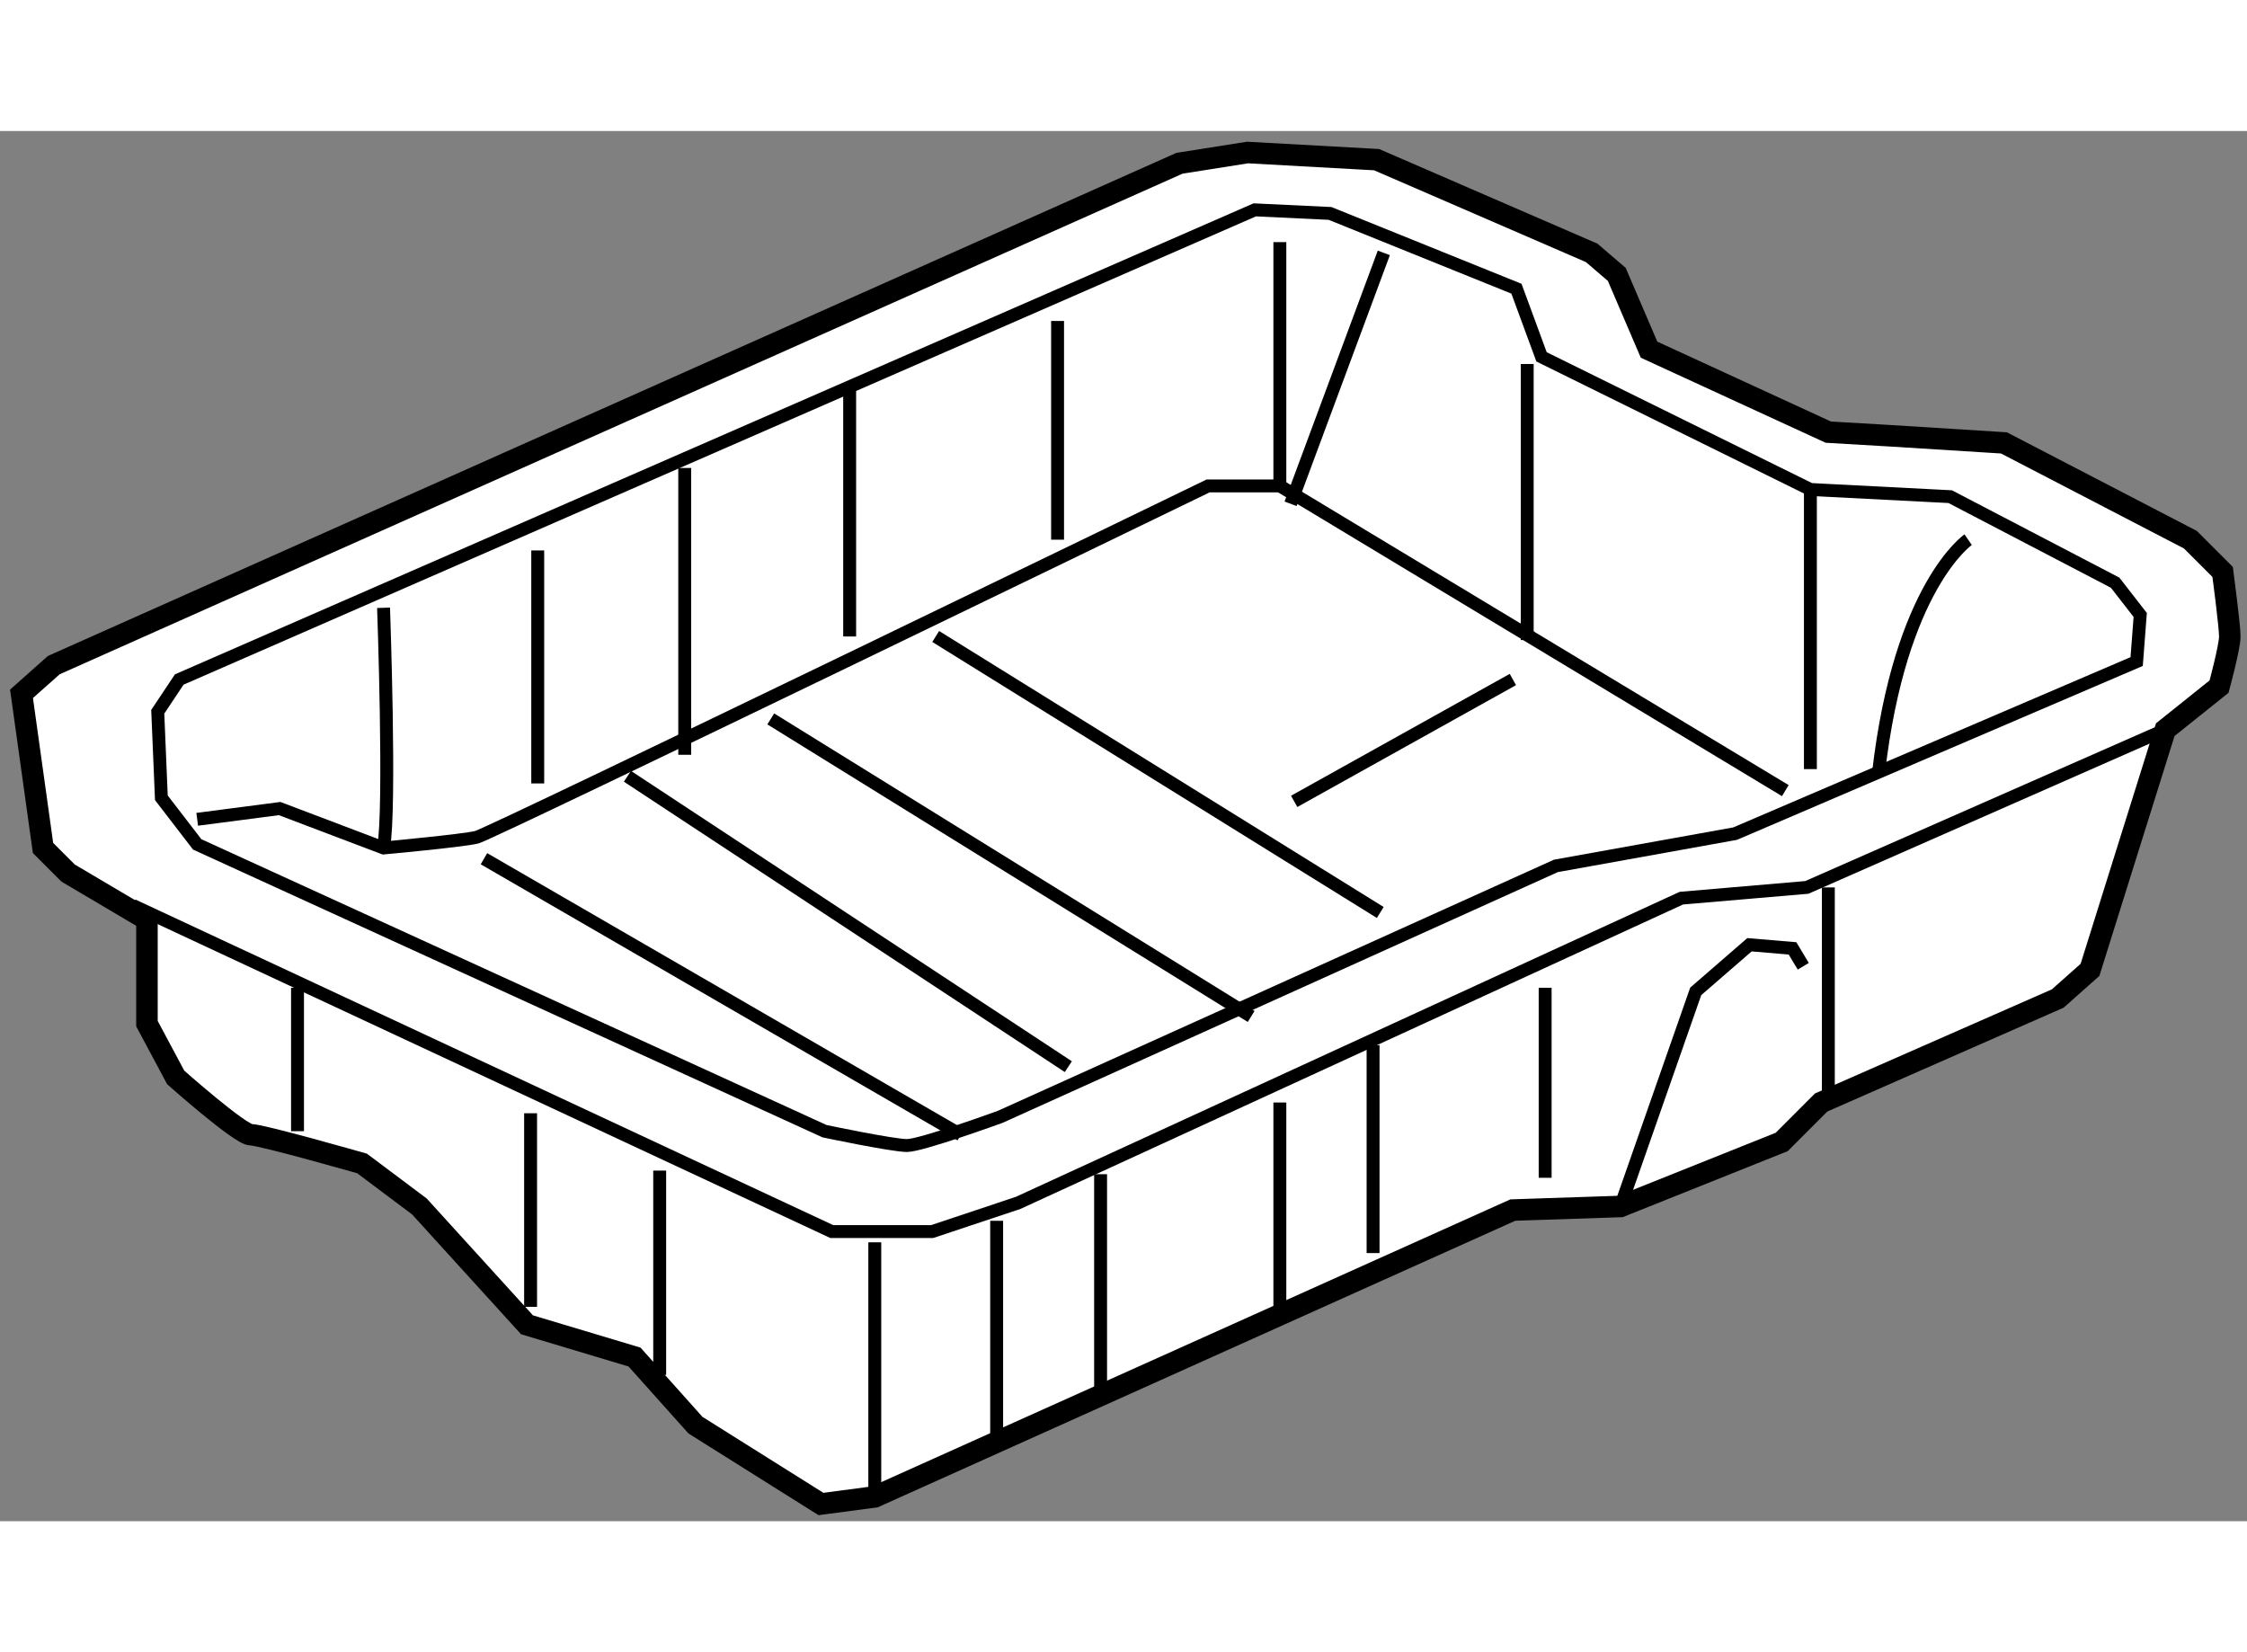 <?xml version="1.0" encoding="utf-8"?>
<!-- Generator: Adobe Illustrator 15.1.0, SVG Export Plug-In . SVG Version: 6.00 Build 0)  -->
<!DOCTYPE svg PUBLIC "-//W3C//DTD SVG 1.1//EN" "http://www.w3.org/Graphics/SVG/1.1/DTD/svg11.dtd">
<svg version="1.1" xmlns="http://www.w3.org/2000/svg" xmlns:xlink="http://www.w3.org/1999/xlink" x="0px" y="0px" width="244.8px"
	 height="180px" viewBox="52.795 132.493 52.233 32.316" enable-background="new 0 0 244.8 180" xml:space="preserve">
	
<rect x="52.795" y="132.493" width="52.233" height="32.316" fill="#808080" stroke="none"/>
	
<g><path fill="#FFFFFF" stroke="#000000" stroke-width="0.5" d="M56.211,150.826v2.417l0.668,1.25c0,0,1.5,1.333,1.75,1.333
			s2.582,0.667,2.582,0.667l1.334,1l2.5,2.75l2.5,0.75l1.416,1.583l2.918,1.833l1.25-0.166l14.833-6.667l2.5-0.083l3.75-1.5
			l0.916-0.917l5.5-2.417l0.75-0.666l1.75-5.584l1.25-1c0,0,0.25-0.916,0.25-1.166s-0.166-1.5-0.166-1.5l-0.75-0.75l-4.334-2.25
			l-2.666-0.167l-1.417-0.083l-4.167-1.917l-0.75-1.75l-0.583-0.5l-5-2.167l-3-0.166l-1.583,0.25l-26.167,11.666l-0.75,0.667
			l0.5,3.583l0.584,0.584L56.211,150.826z"></path><polyline fill="none" stroke="#000000" stroke-width="0.3" points="55.879,150.493 72.13,158.076 74.463,158.076 76.463,157.409 
			91.879,150.326 94.796,150.076 103.129,146.409 		"></polyline><path fill="none" stroke="#000000" stroke-width="0.3" d="M57.379,149.076l14.583,6.667c0,0,1.583,0.333,1.917,0.333
			s2.167-0.667,2.167-0.667l12.917-5.833l4.166-0.75l4.084-1.75l5.25-2.25l0.083-1.083l-0.583-0.75l-3.834-2l-3.25-0.167
			l-6.25-3.083l-0.583-1.584l-4.333-1.75l-1.75-0.083l-25.001,10.917l-0.5,0.75l0.084,2L57.379,149.076z"></path><line fill="none" stroke="#000000" stroke-width="0.3" x1="59.711" y1="155.743" x2="59.711" y2="152.409"></line><line fill="none" stroke="#000000" stroke-width="0.3" x1="65.129" y1="155.326" x2="65.129" y2="159.826"></line><line fill="none" stroke="#000000" stroke-width="0.3" x1="68.13" y1="161.409" x2="68.13" y2="156.659"></line><line fill="none" stroke="#000000" stroke-width="0.3" x1="73.13" y1="158.326" x2="73.13" y2="164.243"></line><line fill="none" stroke="#000000" stroke-width="0.3" x1="75.963" y1="157.826" x2="75.963" y2="162.826"></line><line fill="none" stroke="#000000" stroke-width="0.3" x1="78.379" y1="156.743" x2="78.379" y2="161.909"></line><line fill="none" stroke="#000000" stroke-width="0.3" x1="82.546" y1="155.076" x2="82.546" y2="159.993"></line><line fill="none" stroke="#000000" stroke-width="0.3" x1="84.713" y1="153.743" x2="84.713" y2="158.576"></line><line fill="none" stroke="#000000" stroke-width="0.3" x1="88.713" y1="152.409" x2="88.713" y2="156.826"></line><polyline fill="none" stroke="#000000" stroke-width="0.3" points="90.463,157.493 92.213,152.493 93.463,151.409 94.463,151.493 
			94.713,151.909 		"></polyline><line fill="none" stroke="#000000" stroke-width="0.3" x1="95.296" y1="150.076" x2="95.296" y2="155.076"></line><path fill="none" stroke="#000000" stroke-width="0.3" d="M57.379,148.493l1.916-0.25l2.416,0.916c0,0,1.834-0.167,2.168-0.25
			c0.332-0.083,17-8.166,17-8.166h1.667l11.75,7.083"></path><line fill="none" stroke="#000000" stroke-width="0.3" x1="82.546" y1="140.743" x2="82.546" y2="135.076"></line><line fill="none" stroke="#000000" stroke-width="0.3" x1="84.963" y1="135.326" x2="82.796" y2="141.159"></line><line fill="none" stroke="#000000" stroke-width="0.3" x1="88.296" y1="137.909" x2="88.296" y2="144.326"></line><line fill="none" stroke="#000000" stroke-width="0.3" x1="94.879" y1="140.826" x2="94.879" y2="147.326"></line><path fill="none" stroke="#000000" stroke-width="0.3" d="M98.546,141.993c0,0-1.583,1.082-2.083,5.416"></path><path fill="none" stroke="#000000" stroke-width="0.3" d="M61.711,149.159c0.168-0.916,0-5.583,0-5.583"></path><line fill="none" stroke="#000000" stroke-width="0.3" x1="65.295" y1="142.243" x2="65.295" y2="147.659"></line><line fill="none" stroke="#000000" stroke-width="0.3" x1="68.712" y1="140.326" x2="68.712" y2="146.993"></line><line fill="none" stroke="#000000" stroke-width="0.3" x1="72.546" y1="138.493" x2="72.546" y2="144.243"></line><line fill="none" stroke="#000000" stroke-width="0.3" x1="77.379" y1="136.909" x2="77.379" y2="141.993"></line><line fill="none" stroke="#000000" stroke-width="0.3" x1="64.045" y1="149.409" x2="75.129" y2="155.826"></line><line fill="none" stroke="#000000" stroke-width="0.3" x1="67.38" y1="147.493" x2="77.629" y2="154.243"></line><line fill="none" stroke="#000000" stroke-width="0.3" x1="70.712" y1="146.159" x2="81.879" y2="153.076"></line><line fill="none" stroke="#000000" stroke-width="0.3" x1="74.546" y1="144.243" x2="84.88" y2="150.659"></line><line fill="none" stroke="#000000" stroke-width="0.3" x1="82.879" y1="148.076" x2="87.963" y2="145.243"></line></g>


</svg>